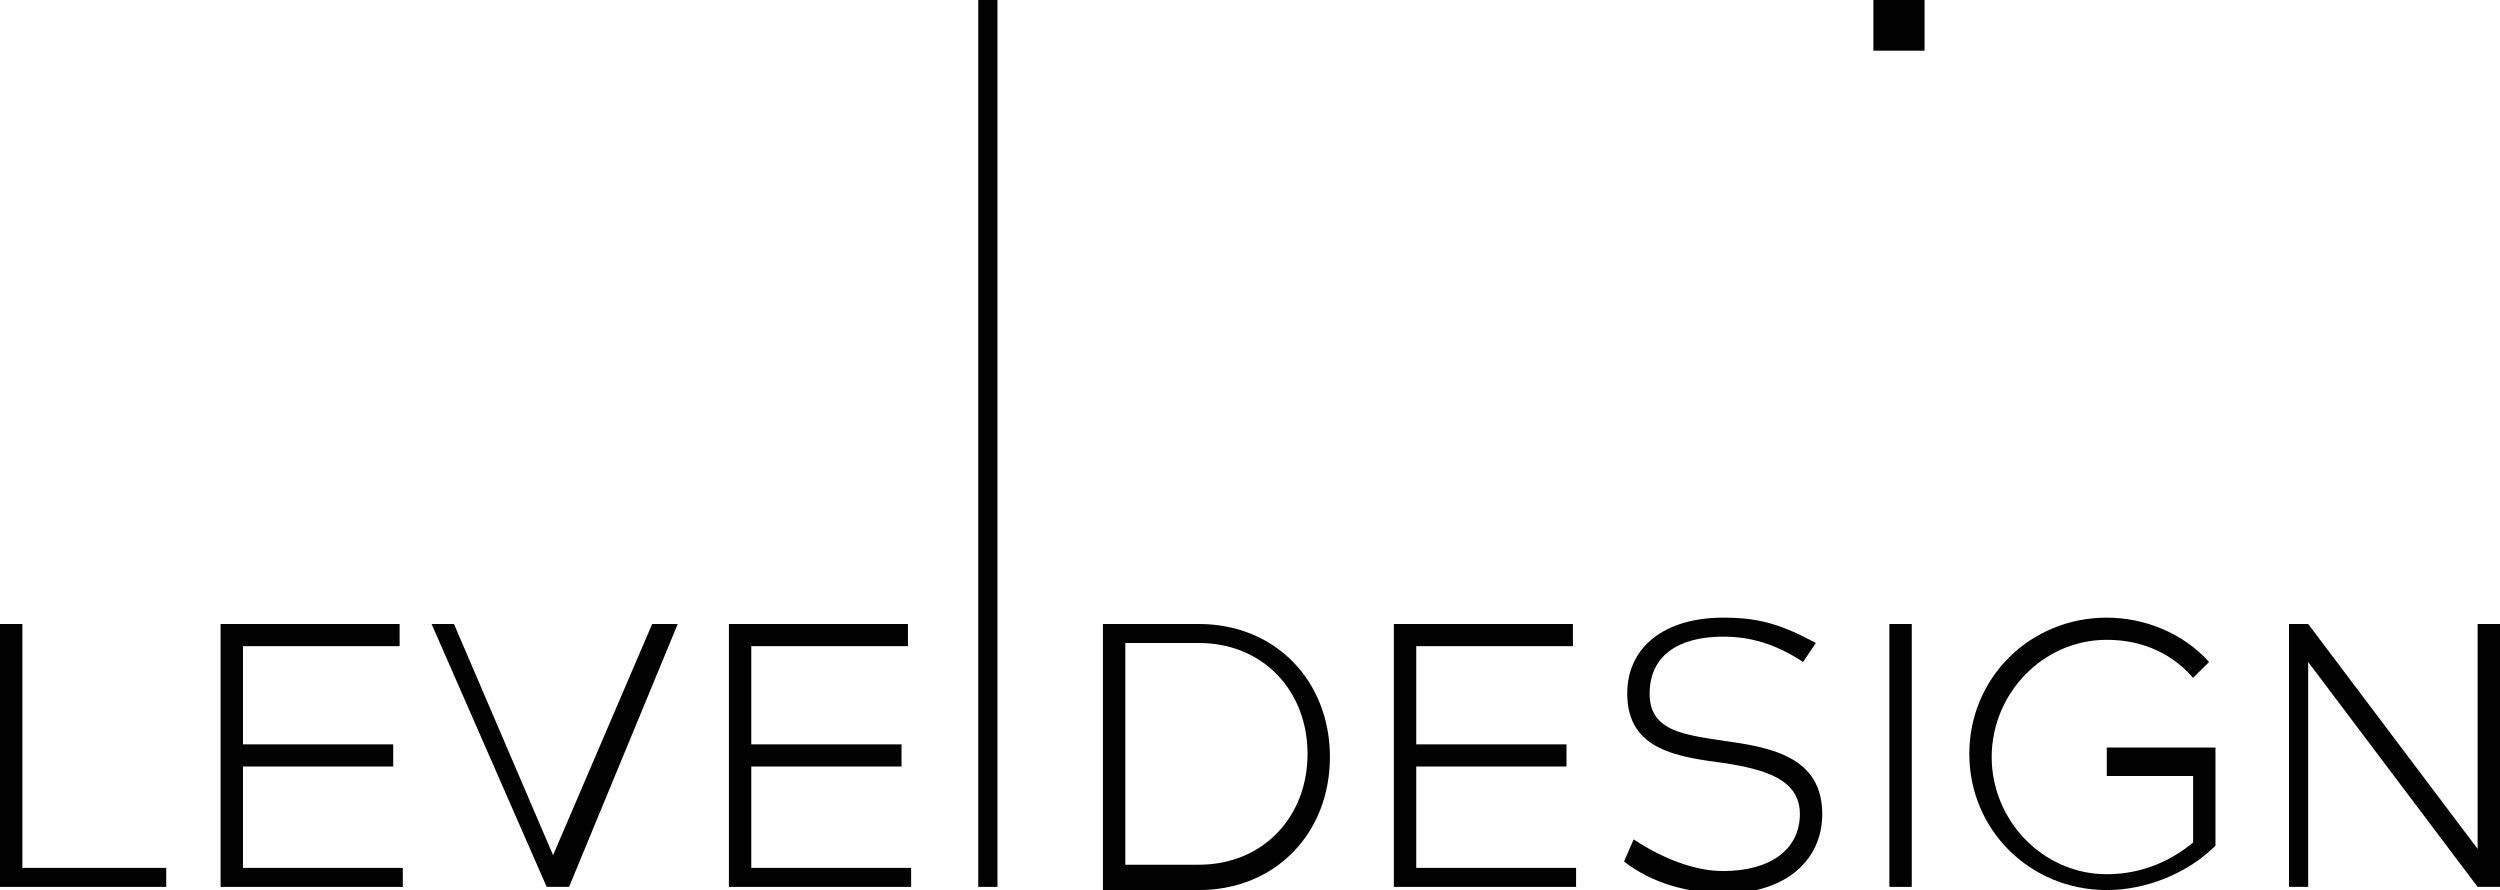 <?xml version="1.0" encoding="UTF-8"?> <svg xmlns="http://www.w3.org/2000/svg" width="191" height="68" viewBox="0 0 191 68" fill="none"><g clip-path="url(#clip0_340_153)"><path d="M0 67.758V47.673H1.71V66.306H12.701V67.758H0Z" fill="#010101"></path><path d="M16.853 67.758V47.673H30.531V49.367H18.563V56.869H30.042V58.562H18.563V66.306H30.775V67.758H16.853Z" fill="#010101"></path><path d="M41.766 67.758L32.973 47.673H34.683L42.255 65.338L49.826 47.673H51.78L43.476 67.758H41.766Z" fill="#010101"></path><path d="M55.688 67.758V47.673H69.366V49.367H57.398V56.869H68.877V58.562H57.398V66.306H69.61V67.758H55.688Z" fill="#010101"></path><path d="M84.265 67.758V47.673H91.592C97.454 47.673 101.606 52.029 101.606 57.837C101.606 63.644 97.454 68 91.592 68H84.265V67.758ZM85.974 66.064H91.592C96.477 66.064 99.896 62.434 99.896 57.595C99.896 52.755 96.477 49.125 91.592 49.125H85.974V66.064Z" fill="#010101"></path><path d="M106.491 67.758V47.673H120.169V49.367H108.201V56.869H119.68V58.562H108.201V66.306H120.413V67.758H106.491Z" fill="#010101"></path><path d="M124.81 64.128C127.008 65.58 129.45 66.548 131.648 66.548C135.312 66.548 137.51 64.854 137.51 62.192C137.51 59.53 134.824 58.804 131.893 58.32C128.229 57.836 124.321 57.352 124.321 52.996C124.321 49.366 127.252 47.188 131.648 47.188C134.335 47.188 136.045 47.672 138.732 49.124L137.755 50.576C135.556 49.124 133.602 48.64 131.648 48.64C128.229 48.64 126.031 50.092 126.031 52.996C126.031 55.9 128.717 56.142 131.893 56.626C135.312 57.11 139.22 57.836 139.22 62.192C139.22 65.822 136.289 68.242 131.893 68.242C128.962 68.242 126.275 67.516 124.077 65.822L124.81 64.128Z" fill="#010101"></path><path d="M144.349 67.758V47.673H146.059V67.758H144.349Z" fill="#010101"></path><path d="M160.958 58.804V57.11H169.262V64.612C167.064 66.79 163.889 68 160.958 68C155.096 68 150.455 63.402 150.455 57.594C150.455 51.786 155.096 47.188 160.958 47.188C163.889 47.188 166.82 48.398 168.774 50.576L167.552 51.786C166.087 50.092 163.889 48.882 160.958 48.882C156.073 48.882 152.165 52.996 152.165 57.836C152.165 62.676 156.073 66.79 160.958 66.79C163.889 66.79 166.087 65.58 167.552 64.37V59.288H160.958V58.804Z" fill="#010101"></path><path d="M174.88 67.758V47.673H176.345L189.29 64.854V47.673H191V67.758H189.29L176.345 50.577V67.758H174.88Z" fill="#010101"></path><path d="M76.205 66.064V61.708V0H74.739V67.758H76.205V66.064Z" fill="#010101"></path><path d="M147.036 0H143.128V3.872H147.036V0Z" fill="#010101"></path></g><defs><clipPath id="clip0_340_153"><rect width="191" height="68" fill="white"></rect></clipPath></defs></svg> 